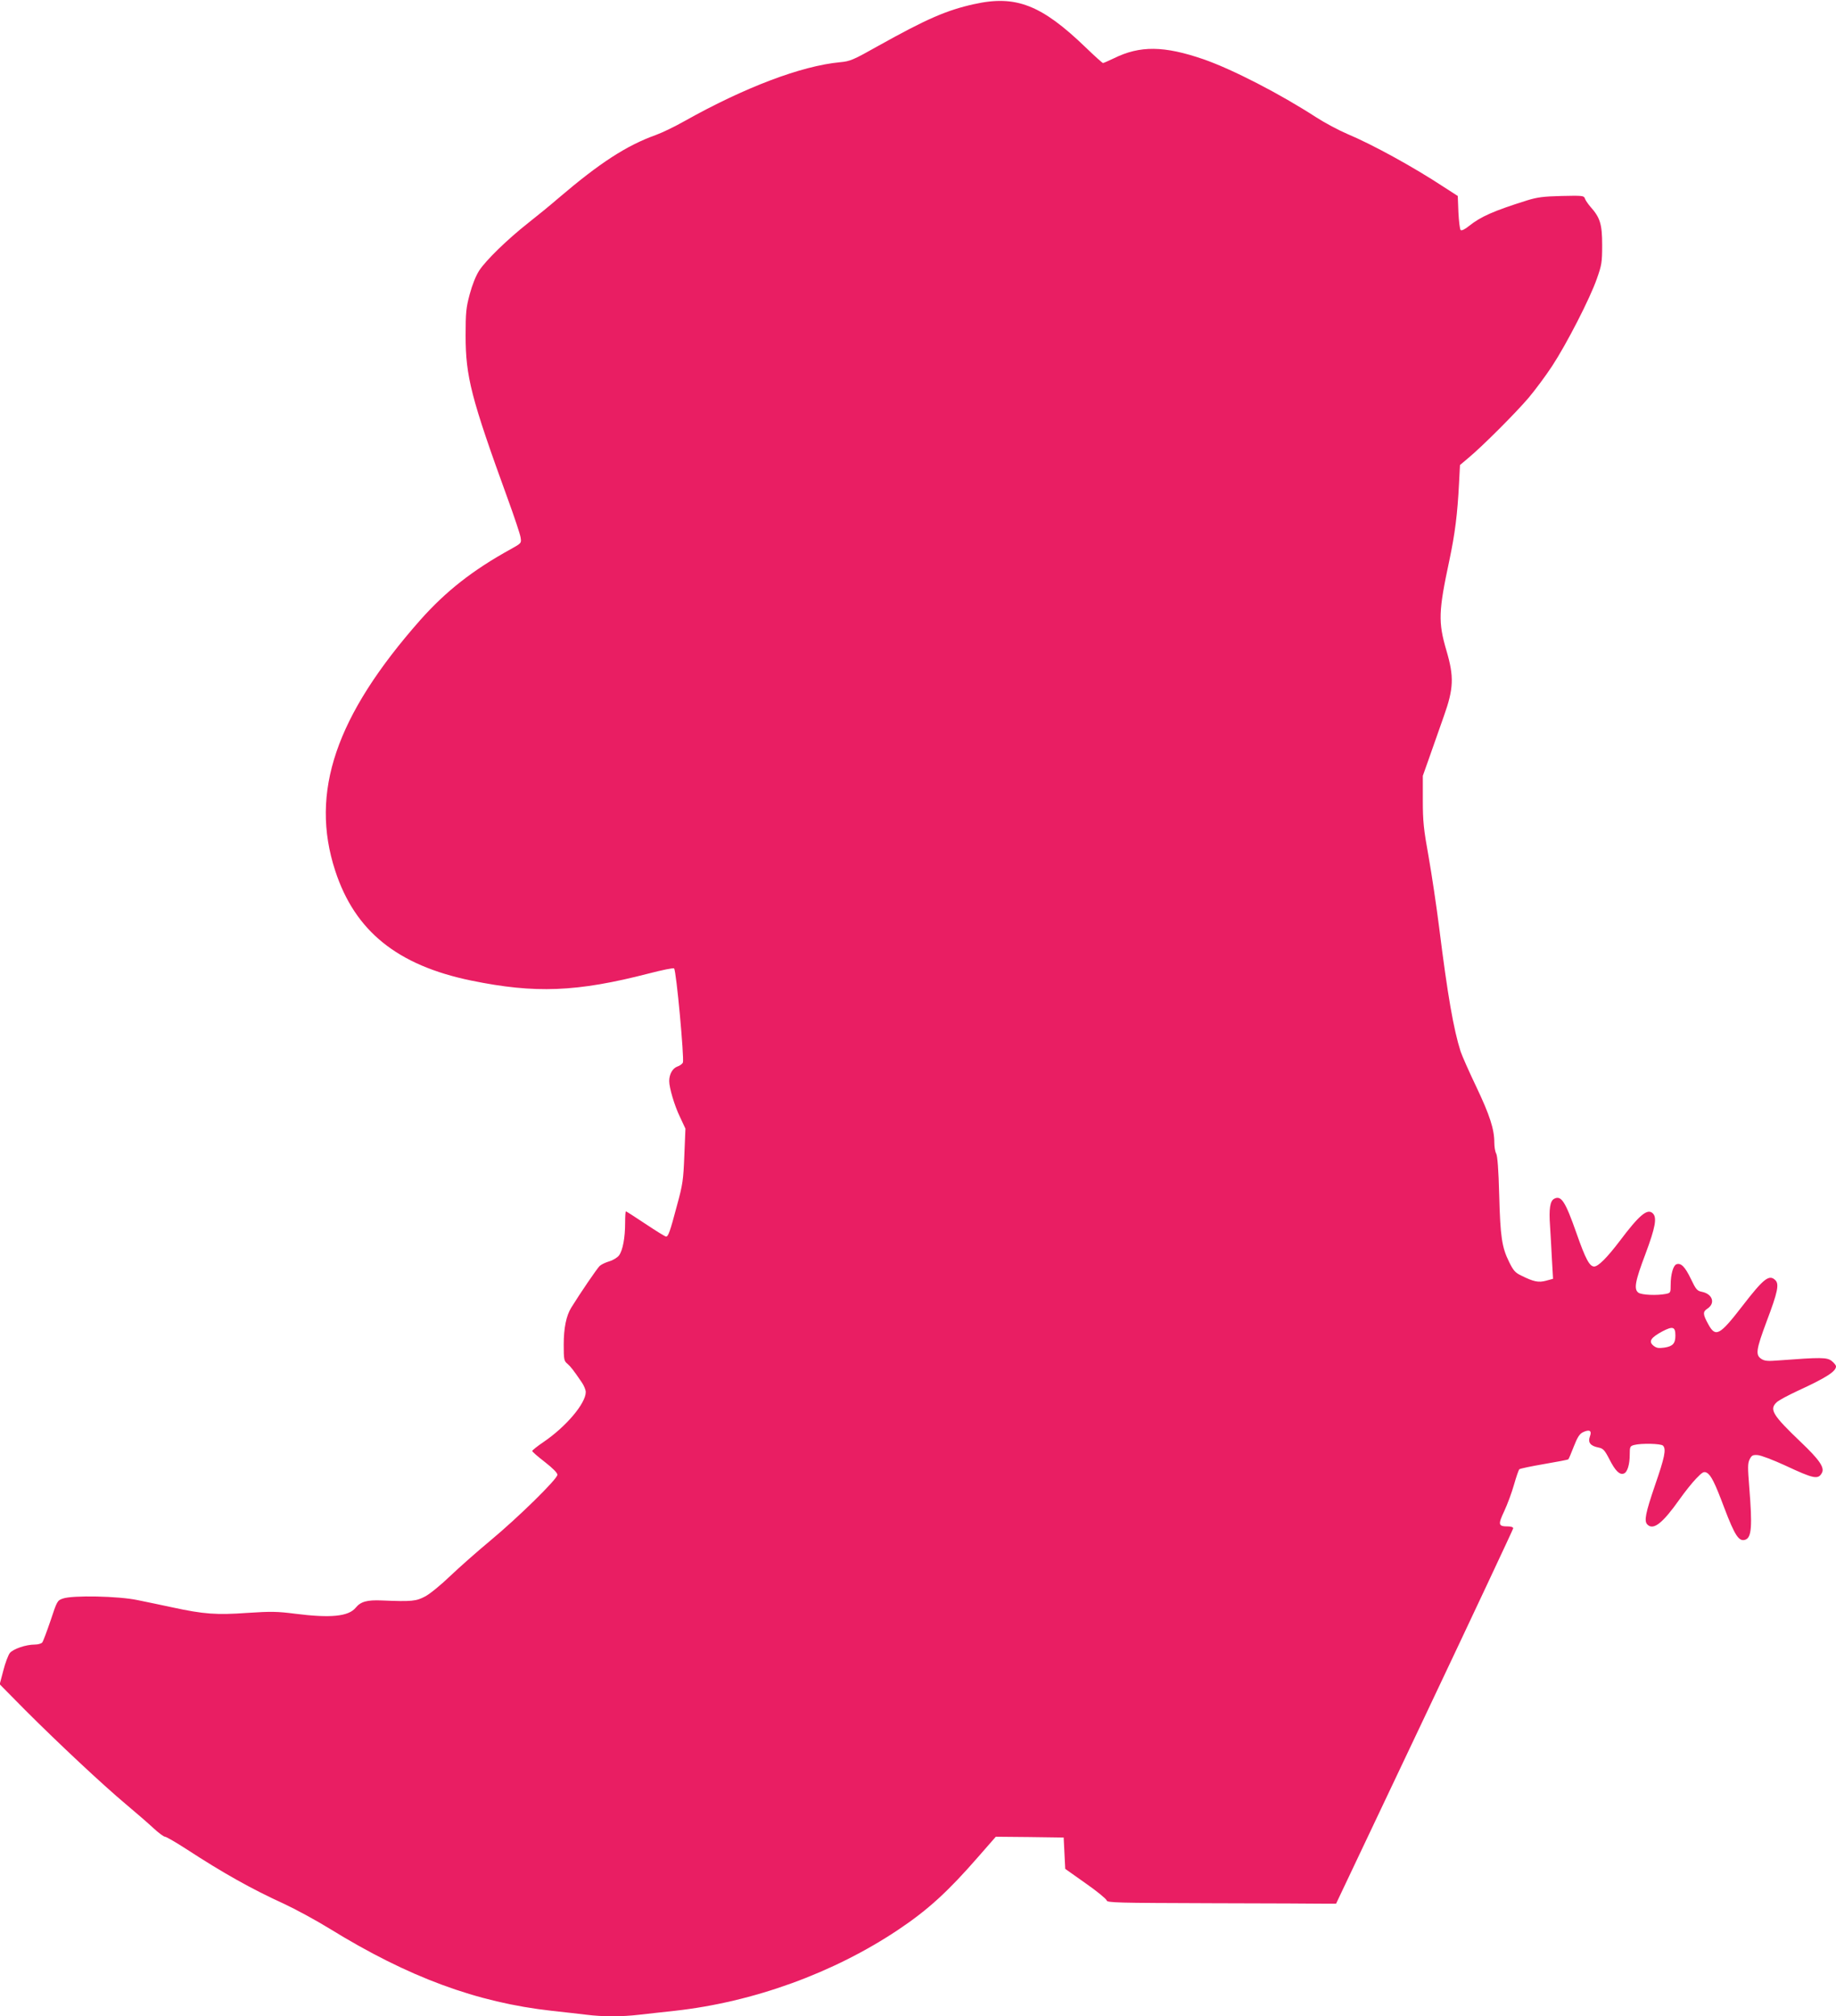 <?xml version="1.0" standalone="no"?>
<!DOCTYPE svg PUBLIC "-//W3C//DTD SVG 20010904//EN"
 "http://www.w3.org/TR/2001/REC-SVG-20010904/DTD/svg10.dtd">
<svg version="1.0" xmlns="http://www.w3.org/2000/svg"
 width="1166pt" height="1280pt" viewBox="0 0 1166 1280"
 preserveAspectRatio="xMidYMid meet">
<g transform="translate(0,1280) scale(0.1,-0.1)"
fill="#e91e63" stroke="none">
<path d="M6187 12774 c-176 -39 -302 -94 -607 -264 -162 -91 -180 -99 -245
-105 -246 -23 -607 -160 -990 -375 -60 -34 -141 -73 -180 -87 -187 -67 -357
-178 -615 -398 -52 -45 -140 -117 -195 -160 -132 -104 -269 -237 -312 -303
-21 -33 -44 -90 -60 -150 -23 -85 -26 -117 -26 -262 0 -261 35 -397 267 -1035
42 -115 79 -226 82 -246 6 -37 6 -37 -62 -75 -242 -133 -413 -268 -574 -449
-538 -609 -704 -1095 -541 -1593 125 -383 394 -600 864 -697 405 -83 670 -73
1127 45 85 22 157 37 161 32 14 -13 65 -571 56 -597 -4 -9 -20 -21 -36 -26
-30 -11 -51 -49 -51 -92 0 -42 33 -155 68 -227 l35 -75 -7 -170 c-6 -154 -10
-184 -46 -315 -45 -170 -56 -200 -70 -200 -6 0 -64 36 -130 80 -66 44 -122 80
-125 80 -3 0 -5 -33 -5 -74 0 -93 -15 -174 -39 -206 -10 -13 -37 -30 -61 -37
-24 -7 -51 -20 -61 -29 -16 -14 -126 -176 -181 -265 -32 -51 -48 -131 -48
-235 0 -94 2 -104 23 -121 21 -18 39 -41 92 -119 14 -20 25 -48 25 -61 0 -72
-125 -220 -268 -317 -40 -27 -72 -53 -72 -57 0 -5 36 -36 80 -70 50 -39 80
-69 80 -81 0 -27 -249 -271 -427 -419 -81 -67 -195 -168 -253 -223 -58 -56
-129 -114 -159 -130 -58 -31 -86 -34 -276 -26 -94 4 -134 -7 -166 -46 -46 -56
-160 -67 -387 -38 -110 14 -150 15 -302 5 -196 -14 -276 -8 -475 35 -66 14
-165 35 -220 46 -121 26 -415 32 -476 10 -35 -12 -37 -16 -78 -140 -24 -70
-47 -132 -53 -139 -6 -7 -27 -13 -47 -13 -57 0 -138 -28 -159 -54 -10 -14 -29
-63 -41 -111 l-23 -87 163 -165 c209 -209 491 -473 639 -597 63 -53 142 -121
174 -151 32 -30 66 -55 74 -55 8 0 70 -36 138 -80 232 -151 412 -252 616 -345
75 -35 206 -106 292 -159 500 -308 933 -468 1410 -521 77 -8 177 -20 221 -25
102 -13 224 -13 334 0 47 5 149 17 226 25 499 55 1009 240 1420 515 190 127
317 244 507 462 l112 128 215 -2 216 -3 5 -100 5 -99 130 -92 c72 -50 131 -99
133 -108 3 -15 60 -16 668 -18 365 -1 692 -2 726 -3 l63 0 562 1185 c309 652
562 1191 563 1198 0 7 -13 12 -32 12 -63 0 -66 10 -25 97 20 43 48 118 62 168
14 49 29 93 34 98 4 4 75 19 157 33 81 14 151 27 154 30 3 3 19 40 35 82 23
59 37 80 58 90 42 20 58 10 44 -27 -14 -38 3 -60 54 -70 30 -6 39 -15 70 -75
37 -73 65 -101 92 -90 22 8 37 57 37 120 0 50 2 54 28 61 46 12 170 9 183 -4
22 -22 11 -74 -51 -253 -60 -176 -70 -226 -48 -248 38 -38 96 7 203 158 33 47
81 107 106 133 41 43 50 47 68 38 27 -15 51 -62 111 -222 68 -179 94 -218 135
-203 39 15 44 85 24 334 -10 124 -10 150 2 175 13 26 20 30 51 28 20 -1 99
-31 175 -66 184 -86 210 -91 234 -46 17 33 -17 83 -135 195 -179 171 -201 207
-153 252 12 12 72 44 132 72 183 84 245 124 245 156 0 7 -12 22 -27 34 -30 24
-69 24 -335 4 -72 -6 -92 -4 -113 10 -37 25 -33 57 35 239 70 185 80 235 55
260 -39 39 -74 12 -209 -163 -146 -189 -171 -202 -218 -115 -34 62 -35 78 -4
98 51 34 32 92 -34 106 -32 6 -39 14 -72 83 -37 77 -63 103 -92 92 -20 -8 -36
-65 -36 -130 0 -50 -1 -52 -31 -58 -56 -11 -154 -7 -174 8 -30 22 -21 72 45
246 63 169 74 230 47 257 -34 34 -85 -8 -212 -177 -80 -105 -135 -160 -161
-160 -29 0 -55 48 -112 211 -71 202 -97 243 -142 219 -26 -14 -34 -64 -26
-174 3 -50 9 -146 12 -213 l7 -121 -44 -12 c-48 -13 -79 -7 -159 33 -38 18
-50 33 -76 86 -46 93 -56 159 -63 426 -4 159 -11 247 -19 262 -7 12 -12 43
-12 70 0 85 -29 174 -114 353 -46 96 -91 198 -100 225 -45 141 -83 360 -136
785 -17 135 -47 337 -67 450 -32 177 -37 226 -37 360 l0 155 46 130 c25 72 65
184 88 250 62 174 65 249 16 415 -53 181 -51 248 19 575 35 167 51 289 61 487
l6 116 51 43 c91 75 306 291 385 384 42 50 109 140 149 201 92 140 241 430
284 554 31 87 34 105 34 215 0 132 -13 174 -75 243 -16 19 -32 42 -35 53 -6
17 -16 18 -148 15 -118 -3 -155 -8 -222 -29 -210 -66 -291 -102 -365 -161 -27
-22 -48 -32 -54 -26 -5 5 -11 56 -14 112 l-4 104 -87 56 c-193 127 -451 269
-615 338 -54 23 -142 70 -195 104 -233 151 -534 306 -718 370 -250 86 -403 88
-569 6 -34 -16 -65 -30 -69 -30 -4 0 -53 44 -109 98 -282 272 -445 335 -709
276z m4453 -8453 c0 -50 -17 -68 -70 -76 -37 -5 -50 -3 -69 12 -33 27 -18 51
56 91 67 35 83 30 83 -27z"/>
</g>
</svg>
